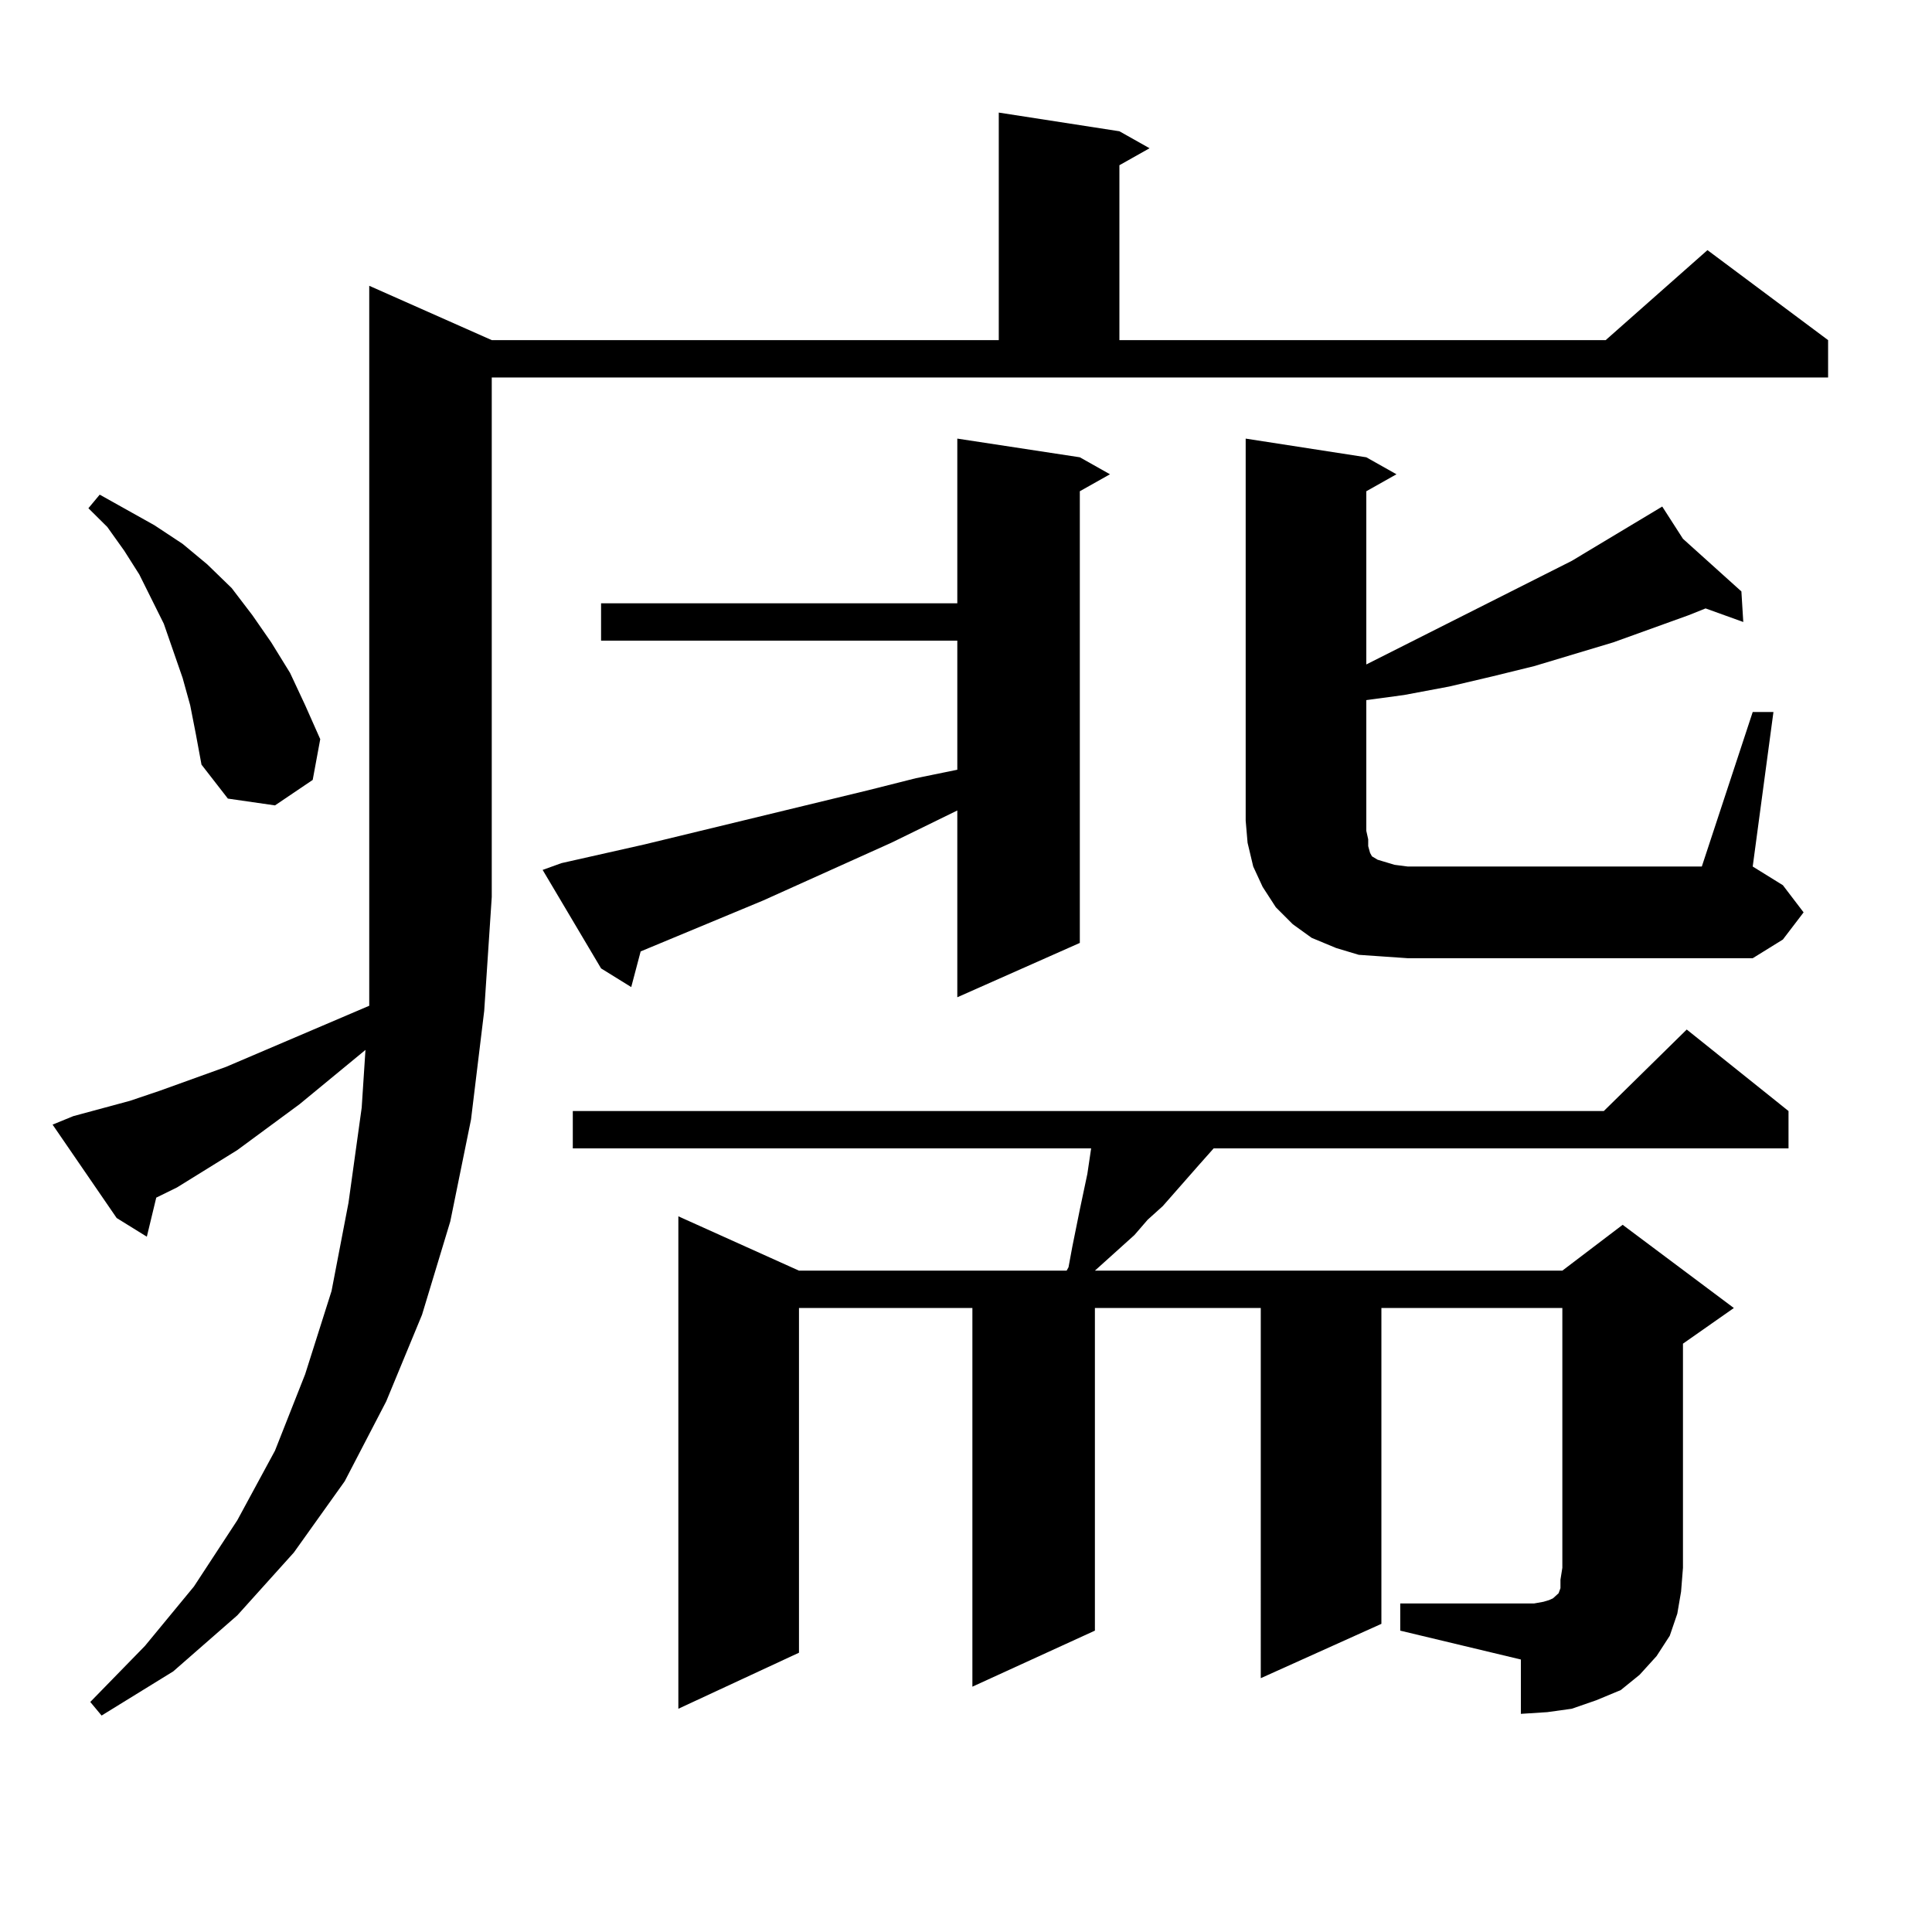 <?xml version="1.0" encoding="utf-8"?>
<!-- Generator: Adobe Illustrator 16.0.0, SVG Export Plug-In . SVG Version: 6.00 Build 0)  -->
<!DOCTYPE svg PUBLIC "-//W3C//DTD SVG 1.1//EN" "http://www.w3.org/Graphics/SVG/1.1/DTD/svg11.dtd">
<svg version="1.1" id="图层_1" xmlns="http://www.w3.org/2000/svg" xmlns:xlink="http://www.w3.org/1999/xlink" x="0px" y="0px"
	 width="1000px" height="1000px" viewBox="0 0 1000 1000" enable-background="new 0 0 1000 1000" xml:space="preserve">
<path d="M37.95,577.707l29.268-7.91l15.609-5.273l34.146-12.305l74.145-31.641v-56.25V147.922l63.413,28.125h262.433V58.273
	l62.438,9.668l15.609,8.789L579.4,85.52v90.527h251.701l52.682-46.582l62.438,46.582v19.336H254.53v268.945l-3.902,58.887
	l-6.829,56.25l-10.731,52.734l-14.634,48.34l-18.536,44.824l-21.463,41.309l-26.341,36.914l-29.268,32.52l-33.17,29.004
	l-37.072,22.852l-5.854-7.031l28.292-29.004l25.365-30.762l22.438-34.277l19.512-36.035l15.609-39.551l13.658-43.066l8.78-45.703
	l6.829-49.219l1.951-29.883l-34.146,28.125l-32.194,23.73l-31.219,19.336l-10.731,5.273l-4.878,20.215l-15.609-9.668l-33.17-48.34
	L37.95,577.707z M98.437,365.012l-3.902-14.063l-4.878-14.063l-4.878-14.063l-12.683-25.488l-7.805-12.305l-8.78-12.305
	l-9.756-9.668l5.854-7.031l28.292,15.82l14.634,9.668l12.683,10.547l12.683,12.305l10.731,14.063l9.756,14.063l9.756,15.82
	l7.805,16.699l7.805,17.578l-3.902,21.094l-19.512,13.184l-24.39-3.516l-13.658-17.578l-2.927-15.82L98.437,365.012z
	 M290.627,446.75l42.926-9.668l116.095-28.125l24.39-6.152l21.463-4.395v-66.797H311.114v-19.336H495.5v-85.254l63.413,9.668
	l15.609,8.789l-15.609,8.789v233.789L495.5,516.184v-96.68l-34.146,16.699l-66.34,29.883l-63.413,26.367l-4.878,18.457
	l-15.609-9.668l-30.243-50.977L290.627,446.75z M724.763,829.953h69.267l4.878-0.879l2.927-0.879l1.951-0.879l1.951-1.758
	l0.976-0.879l0.976-2.637v-4.395l0.976-6.152V677.023h-93.656V840.5l-62.438,28.125V677.023h-85.852v166.992l-63.413,29.004V677.023
	h-89.754v178.418l-62.438,29.004V629.563l62.438,28.125h138.533l0.976-1.758l1.951-10.547l1.951-9.668l1.951-9.668l3.902-18.457
	l1.951-13.184H296.48V575.07h533.646l42.926-42.188l52.682,42.188v19.336H628.18l-7.805,8.789l-18.536,21.094l-7.805,7.031
	l-6.829,7.91l-15.609,14.063l-4.878,4.395h241.945l31.219-23.73l57.56,43.066l-26.341,18.457v116.016l-0.976,12.305l-1.951,11.426
	l-3.902,11.426l-6.829,10.547l-8.78,9.668l-9.756,7.91l-12.683,5.273l-12.683,4.395l-12.683,1.758l-13.658,0.879v-28.125
	l-62.438-14.941V829.953z M715.982,495.09l-12.683-0.879l-11.707-3.516l-12.683-5.273l-9.756-7.031l-8.78-8.789l-6.829-10.547
	l-4.878-10.547l-2.927-12.305l-0.976-11.426V227.023l62.438,9.668l15.609,8.789l-15.609,8.789v89.648l106.339-53.613l32.194-19.336
	l14.634-8.789l10.731,16.699l30.243,27.246l0.976,15.82l-19.512-7.031l-8.78,3.516l-39.023,14.063l-40.975,12.305l-21.463,5.273
	l-22.438,5.273l-23.414,4.395l-19.512,2.637v67.676l0.976,4.395v3.516l0.976,3.516l0.976,1.758l2.927,1.758l2.927,0.879l5.854,1.758
	l6.829,0.879h152.191l26.341-79.98h10.731l-10.731,79.98l15.609,9.668l10.731,14.063l-10.731,14.063l-15.609,9.668H728.665
	L715.982,495.09z"/>
</svg>
